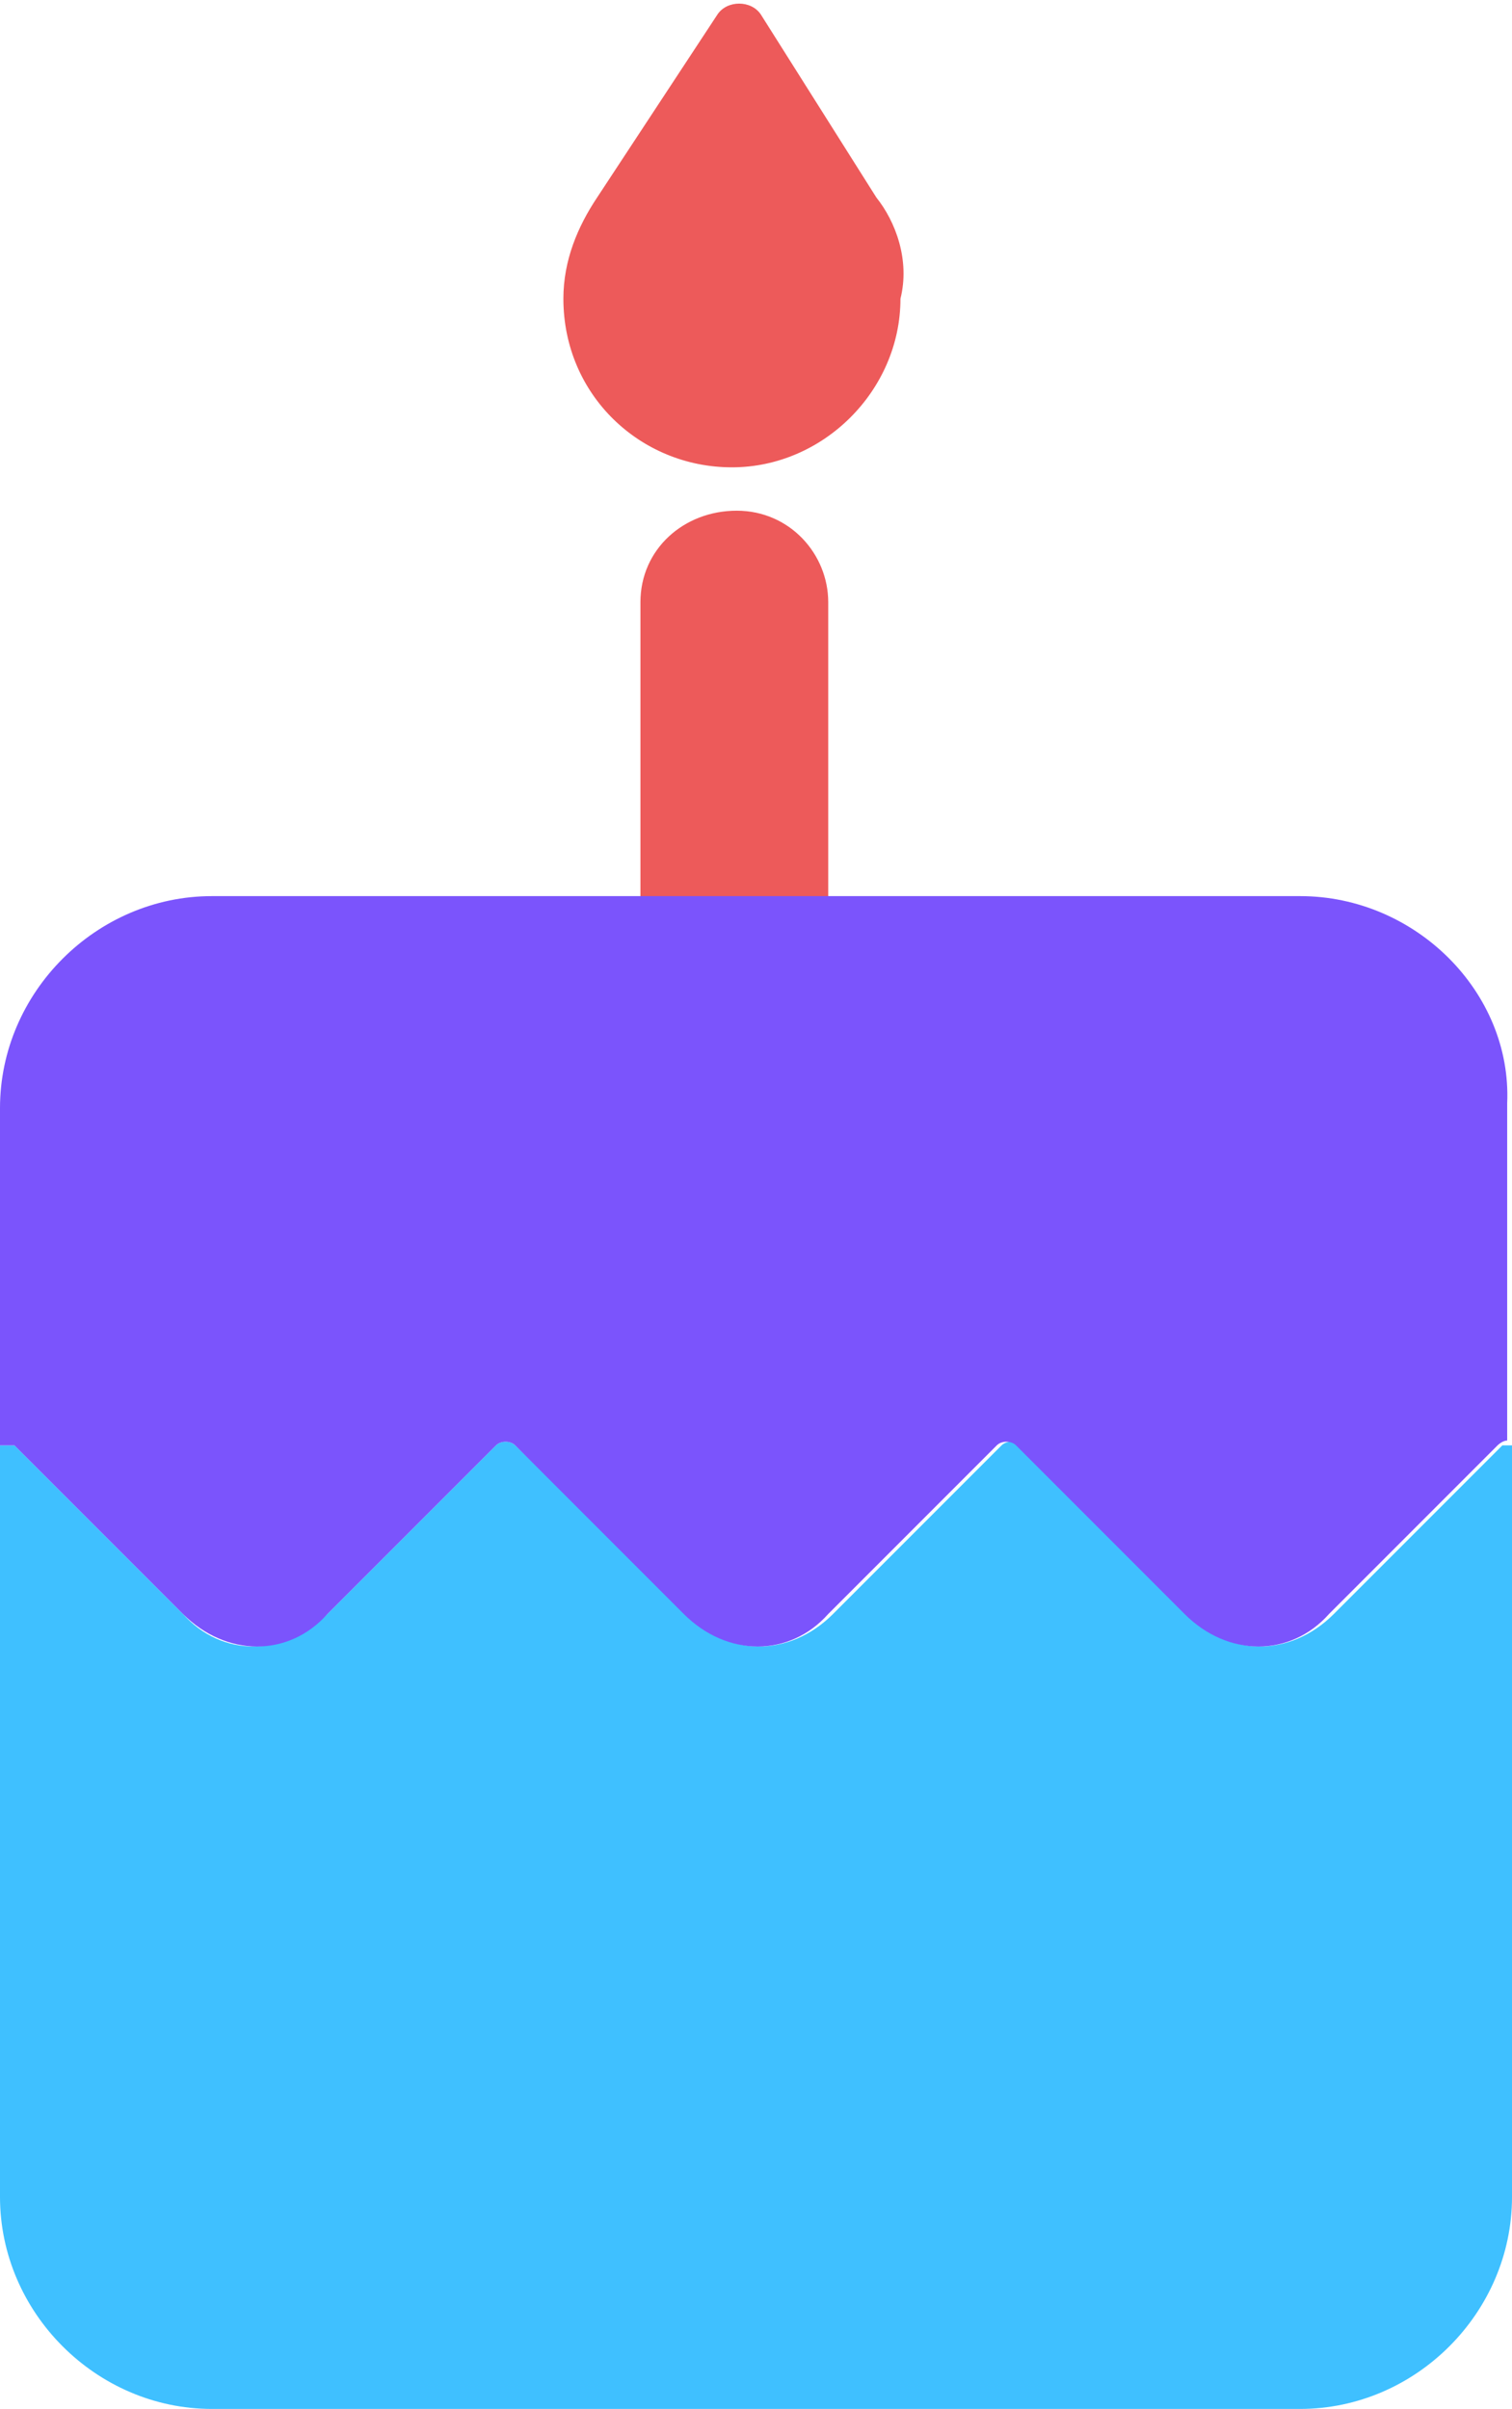 <?xml version="1.0" encoding="utf-8"?>
<!-- Generator: Adobe Illustrator 23.0.3, SVG Export Plug-In . SVG Version: 6.00 Build 0)  -->
<svg version="1.1" id="Layer_6" xmlns="http://www.w3.org/2000/svg" xmlns:xlink="http://www.w3.org/1999/xlink" x="0px" y="0px"
	 viewBox="0 0 31.4 50" style="enable-background:new 0 0 31.4 50;" xml:space="preserve">
<style type="text/css">
	.st0{fill:#ED5A5A;}
	.st1{fill:#3FC0FF;}
	.st2{fill:#7B54FC;}
</style>
<g>
	<path class="st0" d="M13.4,19.6h3.8v-7.1c0-1-0.8-1.9-1.9-1.9c-1.1,0-2,0.8-2,1.9V19.6z"/>
	<g>
		<path class="st1" d="M31.2,30l-3.5,3.5c-0.9,0.9-2.2,0.9-3,0L21.2,30c-0.1-0.1-0.3-0.1-0.4,0l-3.5,3.5c-0.9,0.9-2.2,0.9-3,0
			L10.7,30c-0.1-0.1-0.3-0.1-0.4,0l-3.5,3.5c-0.9,0.9-2.2,0.9-3,0L0.3,30C0.2,30,0.1,30,0,30v15.6C0,48,2,50,4.4,50H27
			c2.4,0,4.4-2,4.4-4.4V30C31.3,30,31.2,30,31.2,30z"/>
		<path class="st2" d="M27,18.6H4.4C2,18.6,0,20.6,0,23v7c0.1,0,0.2,0,0.3,0l3.5,3.5c0.9,0.9,2.2,0.9,3,0l3.5-3.5
			c0.1-0.1,0.3-0.1,0.4,0l3.5,3.5c0.9,0.9,2.2,0.9,3,0l3.5-3.5c0.1-0.1,0.3-0.1,0.4,0l3.5,3.5c0.9,0.9,2.2,0.9,3,0l3.5-3.5
			c0,0,0.1-0.1,0.2-0.1v-7C31.4,20.6,29.4,18.6,27,18.6z"/>
	</g>
	<path class="st0" d="M18.2,4.1L18.2,4.1l-2.4-3.8c-0.2-0.3-0.7-0.3-0.9,0l-2.5,3.8h0c-0.4,0.6-0.7,1.3-0.7,2.1c0,2,1.6,3.5,3.5,3.5
		s3.5-1.6,3.5-3.5C18.9,5.4,18.6,4.6,18.2,4.1z"/>
</g>
</svg>
